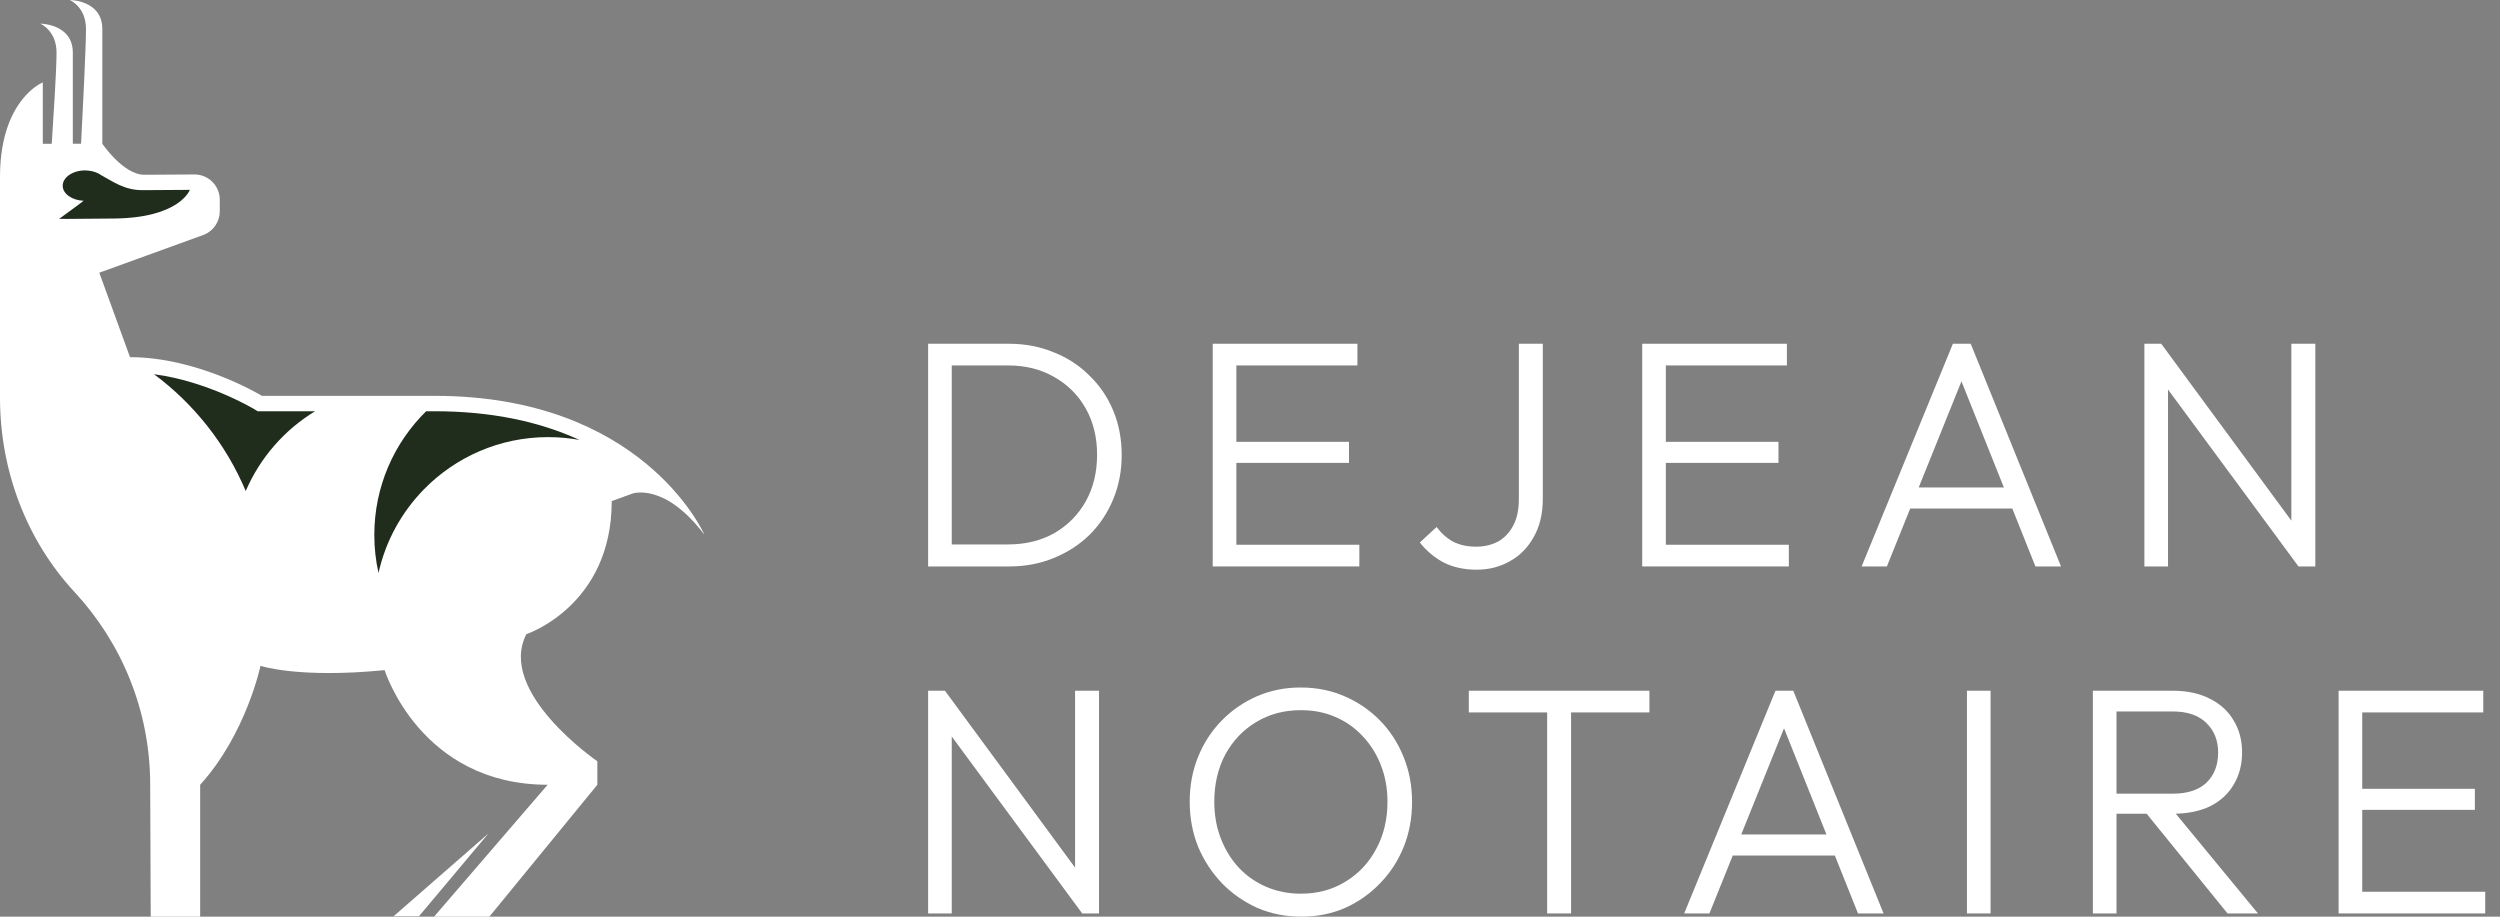 <?xml version="1.0" encoding="UTF-8"?> <svg xmlns="http://www.w3.org/2000/svg" width="120" height="44" viewBox="0 0 120 44" fill="none"><rect x="0" y="0" width="120" height="44" fill="#808080" stroke="none"/><path d="M45.249 27.189V26.133H48.388C49.227 26.133 49.967 25.951 50.609 25.589C51.252 25.216 51.754 24.709 52.116 24.066C52.479 23.414 52.66 22.668 52.66 21.829C52.66 20.99 52.479 20.25 52.116 19.607C51.754 18.965 51.252 18.463 50.609 18.1C49.967 17.727 49.227 17.541 48.388 17.541H45.28V16.5H48.419C49.196 16.5 49.91 16.635 50.563 16.904C51.226 17.163 51.8 17.536 52.287 18.023C52.785 18.499 53.168 19.064 53.437 19.716C53.706 20.358 53.841 21.068 53.841 21.845C53.841 22.601 53.706 23.305 53.437 23.958C53.168 24.61 52.79 25.18 52.303 25.667C51.816 26.143 51.241 26.516 50.578 26.785C49.926 27.055 49.216 27.189 48.45 27.189H45.249ZM44.55 27.189V16.5H45.684V27.189H44.55Z" fill="white"></path><path d="M58.211 27.189V16.5H59.345V27.189H58.211ZM58.957 27.189V26.148H65.249V27.189H58.957ZM58.957 22.218V21.208H64.752V22.218H58.957ZM58.957 17.541V16.5H65.156V17.541H58.957Z" fill="white"></path><path d="M70.885 27.345C70.284 27.345 69.756 27.231 69.3 27.003C68.855 26.765 68.472 26.444 68.151 26.04L68.959 25.294C69.186 25.605 69.456 25.843 69.766 26.009C70.077 26.164 70.44 26.241 70.854 26.241C71.227 26.241 71.569 26.164 71.879 26.009C72.19 25.843 72.439 25.589 72.625 25.247C72.812 24.905 72.905 24.476 72.905 23.958V16.5H74.055V23.942C74.055 24.657 73.909 25.268 73.62 25.775C73.34 26.283 72.957 26.671 72.47 26.941C71.993 27.21 71.465 27.345 70.885 27.345Z" fill="white"></path><path d="M78.826 27.189V16.5H79.96V27.189H78.826ZM79.572 27.189V26.148H85.864V27.189H79.572ZM79.572 22.218V21.208H85.367V22.218H79.572ZM79.572 17.541V16.5H85.771V17.541H79.572Z" fill="white"></path><path d="M89.358 27.189L93.739 16.5H94.594L98.929 27.189H97.701L93.926 17.743H94.376L90.57 27.189H89.358ZM91.362 24.408V23.398H96.955V24.408H91.362Z" fill="white"></path><path d="M102.931 27.189V16.5H103.739L104.065 17.852V27.189H102.931ZM110.327 27.189L103.568 18.023L103.739 16.5L110.482 25.667L110.327 27.189ZM110.327 27.189L109.985 25.9V16.5H111.135V27.189H110.327Z" fill="white"></path><path d="M44.55 43.845V33.155H45.358L45.684 34.507V43.845H44.55ZM51.946 43.845L45.187 34.678L45.358 33.155L52.101 42.322L51.946 43.845ZM51.946 43.845L51.604 42.555V33.155H52.753V43.845H51.946Z" fill="white"></path><path d="M62.466 44C61.71 44 61.005 43.86 60.353 43.581C59.711 43.291 59.146 42.897 58.659 42.4C58.172 41.892 57.789 41.307 57.51 40.644C57.24 39.971 57.106 39.251 57.106 38.484C57.106 37.708 57.24 36.988 57.51 36.325C57.779 35.662 58.157 35.082 58.644 34.585C59.131 34.088 59.695 33.699 60.337 33.419C60.98 33.14 61.679 33 62.435 33C63.191 33 63.89 33.14 64.532 33.419C65.185 33.699 65.754 34.088 66.241 34.585C66.728 35.082 67.106 35.667 67.375 36.34C67.645 37.003 67.779 37.723 67.779 38.5C67.779 39.267 67.645 39.986 67.375 40.66C67.106 41.322 66.728 41.903 66.241 42.4C65.765 42.897 65.206 43.291 64.563 43.581C63.921 43.86 63.222 44 62.466 44ZM62.435 42.897C63.243 42.897 63.957 42.705 64.579 42.322C65.211 41.939 65.703 41.416 66.055 40.753C66.417 40.09 66.599 39.334 66.599 38.484C66.599 37.853 66.495 37.273 66.288 36.744C66.081 36.206 65.791 35.74 65.418 35.346C65.045 34.942 64.605 34.631 64.097 34.414C63.6 34.196 63.046 34.088 62.435 34.088C61.637 34.088 60.922 34.279 60.291 34.662C59.669 35.035 59.177 35.553 58.815 36.216C58.462 36.879 58.286 37.635 58.286 38.484C58.286 39.116 58.39 39.702 58.597 40.24C58.804 40.779 59.094 41.25 59.467 41.654C59.84 42.048 60.28 42.353 60.788 42.571C61.295 42.788 61.844 42.897 62.435 42.897Z" fill="white"></path><path d="M74.263 43.845V33.451H75.412V43.845H74.263ZM70.503 34.196V33.155H79.172V34.196H70.503Z" fill="white"></path><path d="M80.841 43.845L85.222 33.155H86.077L90.411 43.845H89.184L85.409 34.398H85.859L82.052 43.845H80.841ZM82.845 41.064V40.054H88.438V41.064H82.845Z" fill="white"></path><path d="M94.414 43.845V33.155H95.548V43.845H94.414Z" fill="white"></path><path d="M101.188 39.059V38.096H104.296C105 38.096 105.538 37.92 105.911 37.568C106.284 37.205 106.471 36.724 106.471 36.123C106.471 35.543 106.284 35.072 105.911 34.709C105.538 34.336 105 34.15 104.296 34.15H101.188V33.155H104.296C104.99 33.155 105.585 33.285 106.082 33.544C106.579 33.792 106.958 34.139 107.216 34.585C107.486 35.03 107.62 35.538 107.62 36.107C107.62 36.698 107.486 37.216 107.216 37.661C106.958 38.106 106.579 38.453 106.082 38.702C105.585 38.94 104.99 39.059 104.296 39.059H101.188ZM100.458 43.845V33.155H101.592V43.845H100.458ZM106.921 43.845L102.913 38.904L104.016 38.547L108.382 43.845H106.921Z" fill="white"></path><path d="M112.253 43.845V33.155H113.387V43.845H112.253ZM112.998 43.845V42.804H119.291V43.845H112.998ZM112.998 38.873V37.863H118.793V38.873H112.998ZM112.998 34.196V33.155H119.197V34.196H112.998Z" fill="white"></path><path d="M33.811 25.666C31.895 23.129 30.351 23.693 30.351 23.693L29.363 24.053C29.363 29.09 25.267 30.439 25.267 30.439C23.834 33.225 28.673 36.542 28.673 36.542V37.668L23.489 44H20.834L26.287 37.668C20.171 37.668 18.462 32.166 18.462 32.166C14.324 32.575 12.504 31.959 12.504 31.959C12.504 31.959 11.812 35.244 9.608 37.668V44H7.234C7.234 42.599 7.209 38.37 7.209 37.668C7.209 34.099 5.832 30.851 3.584 28.424C1.239 25.898 0 22.538 0 19.09C0 14.706 0 9.556 0 8.5C0 6.428 0.635 5.256 1.199 4.623C1.207 4.613 1.214 4.606 1.222 4.596C1.261 4.551 1.303 4.51 1.342 4.47C1.362 4.45 1.382 4.431 1.404 4.411C1.436 4.382 1.468 4.352 1.497 4.325C1.525 4.303 1.549 4.283 1.574 4.263C1.584 4.253 1.591 4.249 1.601 4.239C1.645 4.207 1.685 4.175 1.724 4.148C1.731 4.143 1.741 4.138 1.749 4.13C1.786 4.106 1.818 4.084 1.85 4.064C1.857 4.059 1.867 4.054 1.874 4.049C1.896 4.037 1.916 4.024 1.936 4.015C1.948 4.007 1.96 4 1.973 3.995C1.983 3.99 1.99 3.985 1.997 3.98C2.012 3.975 2.025 3.968 2.032 3.965C2.039 3.963 2.042 3.96 2.044 3.96L2.054 3.955V6.901H2.483C2.549 5.909 2.714 3.382 2.714 2.527C2.714 1.458 1.931 1.135 1.931 1.135C1.931 1.135 3.495 1.135 3.495 2.527V6.899H3.891C3.953 5.729 4.128 2.278 4.128 1.392C4.128 0.323 3.347 0 3.347 0C3.347 0 4.911 0 4.911 1.392V6.899C4.911 6.899 5.921 8.389 6.926 8.389L9.33 8.374C10.002 8.371 10.549 8.913 10.549 9.586V10.145C10.549 10.63 10.256 11.071 9.807 11.261L4.766 13.09L6.241 17.144C9.527 17.144 12.573 19.001 12.573 19.001H20.871C30.764 19.001 33.722 25.464 33.811 25.666Z" fill="white"></path><path d="M23.444 40.008L20.11 43.98H18.893L23.444 40.008Z" fill="white"></path><path d="M6.852 9.128C5.948 9.132 5.396 8.692 4.862 8.411C4.699 8.293 4.485 8.214 4.239 8.189C4.184 8.182 4.133 8.179 4.076 8.179C3.485 8.184 3.007 8.514 3.01 8.918C3.012 9.305 3.458 9.615 4.014 9.637L3.672 9.896L2.837 10.507C2.837 10.507 3.103 10.514 5.477 10.489C8.637 10.457 9.113 9.113 9.113 9.113C9.113 9.113 8.664 9.115 6.849 9.128H6.852Z" fill="#202D1D"></path><path d="M15.123 19.74C13.652 20.634 12.482 21.974 11.795 23.568C10.849 21.326 9.317 19.39 7.391 17.962C9.963 18.299 12.165 19.617 12.189 19.632L12.366 19.74H15.123Z" fill="#202D1D"></path><path d="M27.814 21.117C27.326 21.028 26.824 20.982 26.309 20.982C23.977 20.982 21.868 21.94 20.356 23.481C19.285 24.573 18.511 25.957 18.169 27.503C18.036 26.917 17.967 26.306 17.967 25.678C17.967 23.351 18.918 21.25 20.455 19.74H20.871C23.499 19.74 25.821 20.203 27.814 21.117Z" fill="#202D1D"></path><path d="M20.639 19.56C20.622 19.575 20.605 19.59 20.59 19.605V19.56H20.639Z" fill="white"></path></svg> 